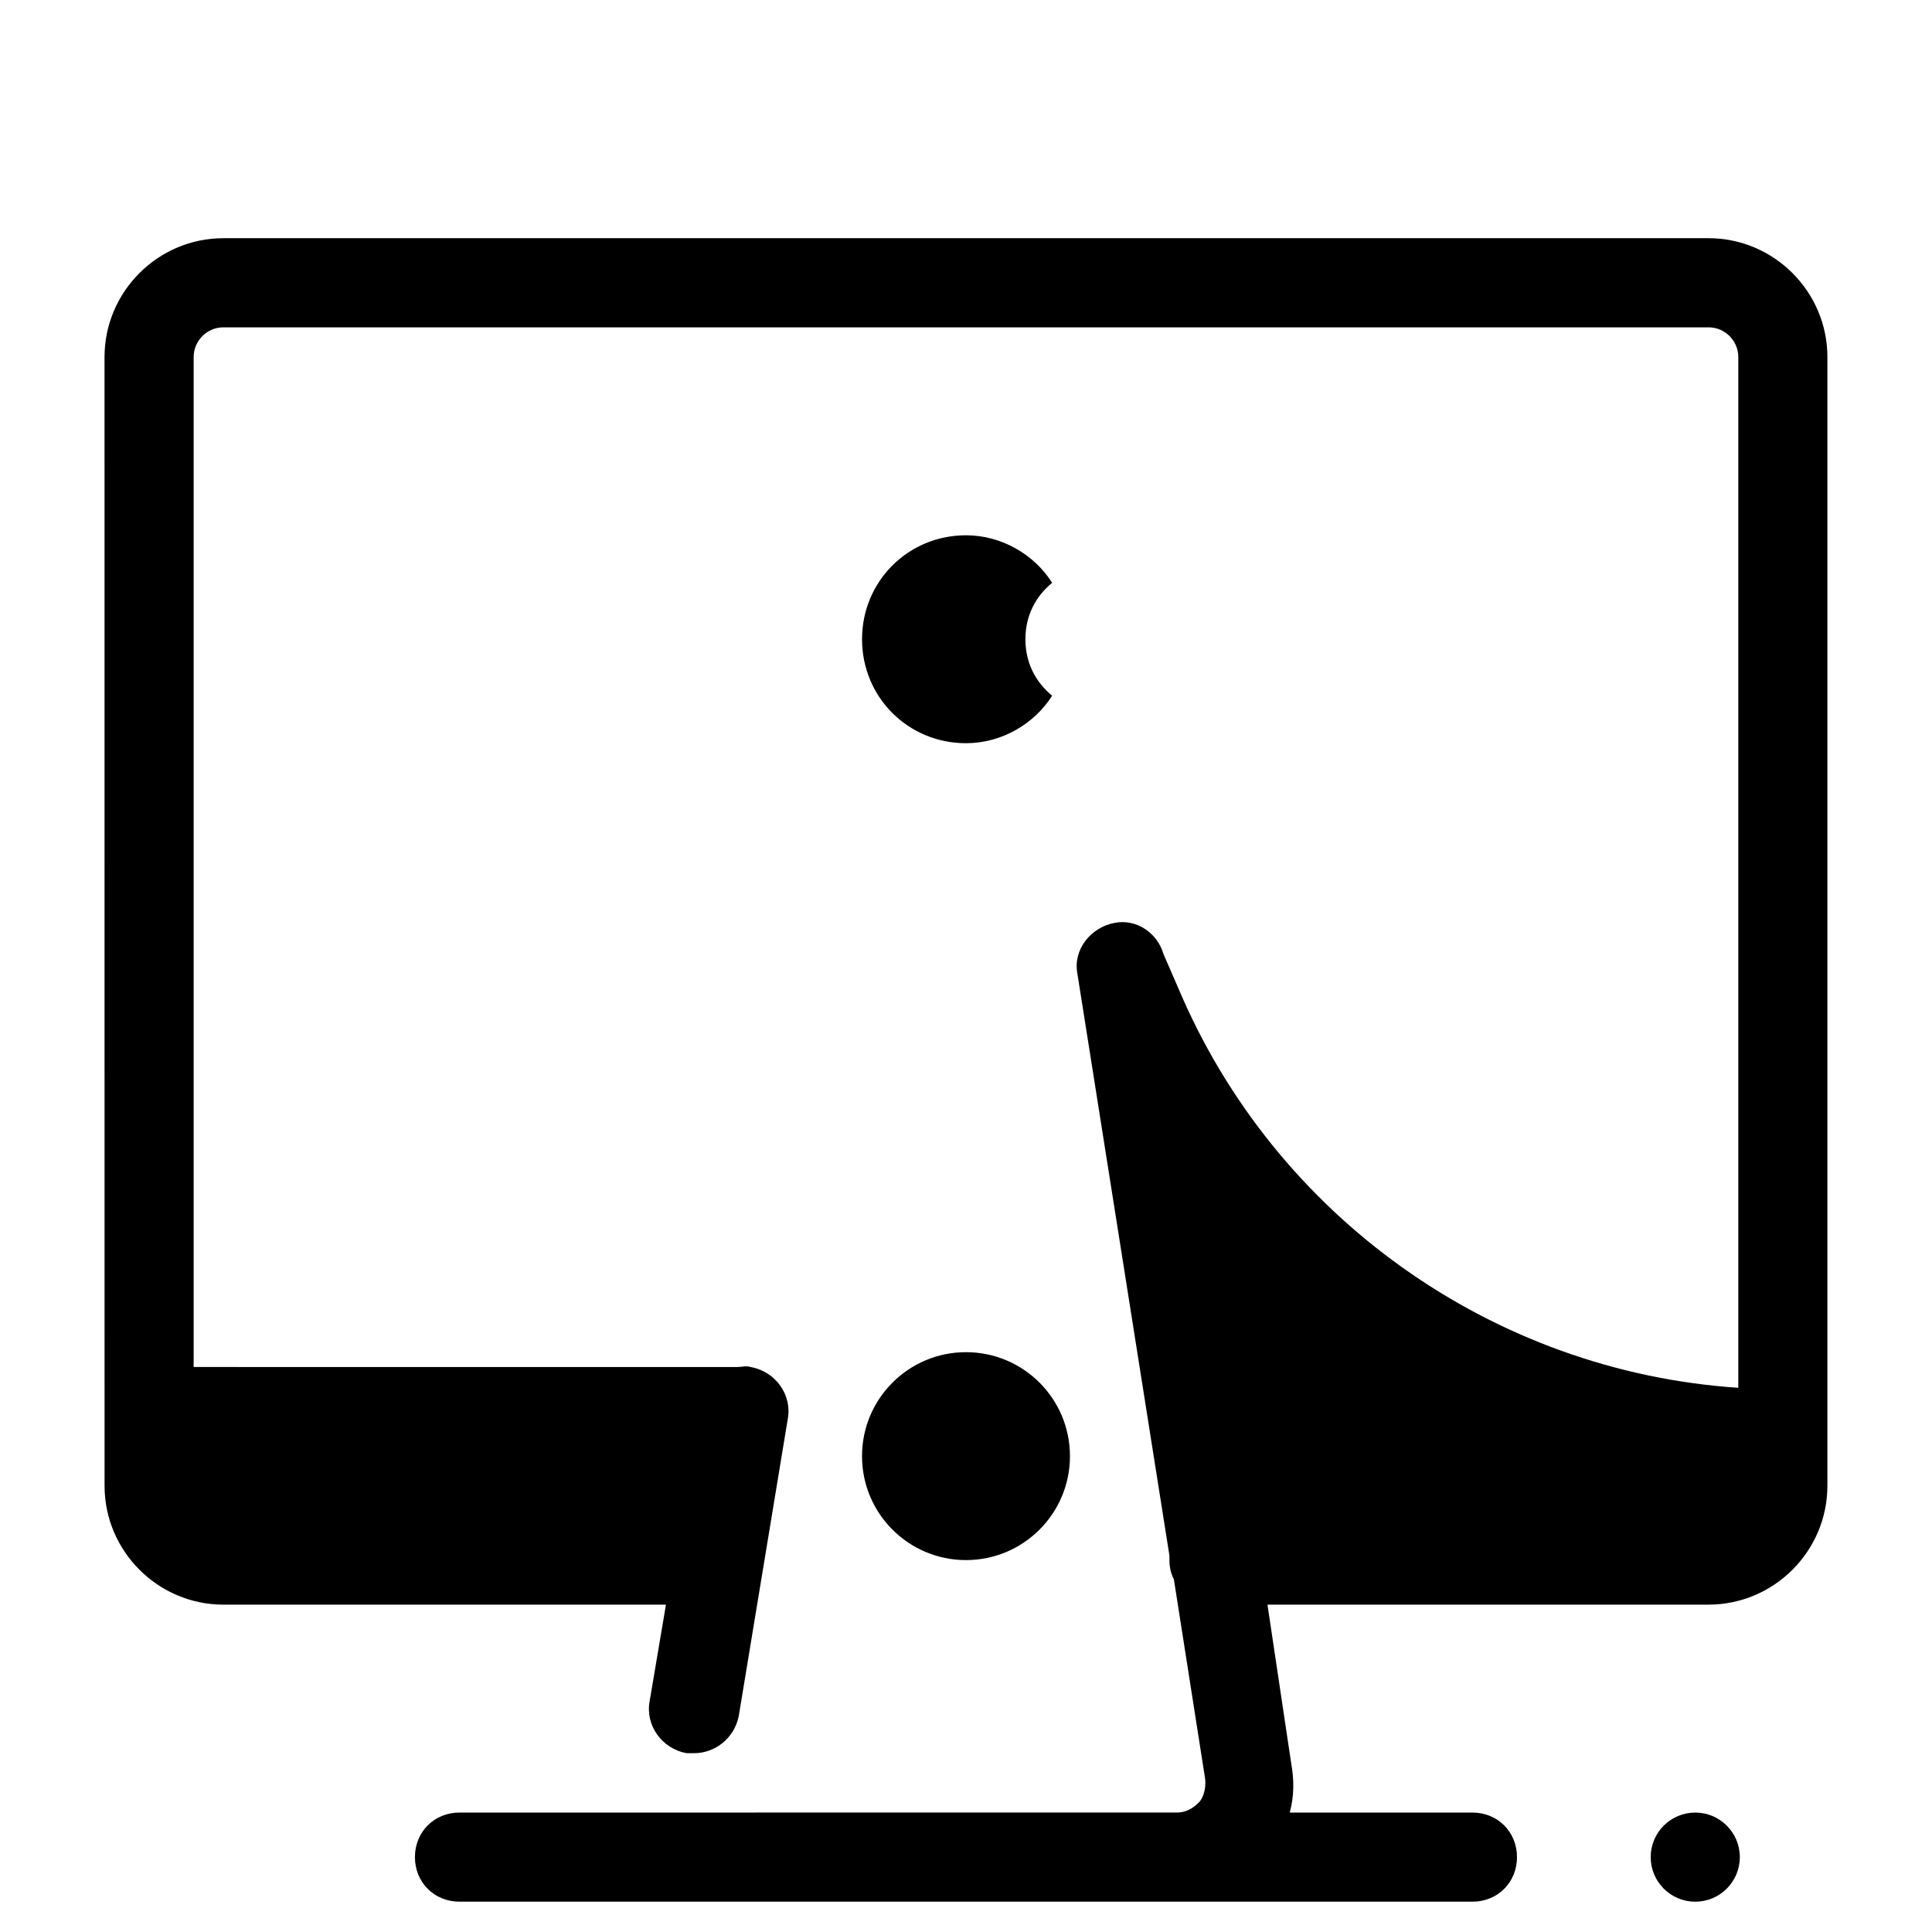<?xml version="1.0" encoding="UTF-8"?>
<!-- The Best Svg Icon site in the world: iconSvg.co, Visit us! https://iconsvg.co -->
<svg fill="#000000" width="800px" height="800px" version="1.1" viewBox="144 144 512 512" xmlns="http://www.w3.org/2000/svg">
 <g>
  <path d="m422.83 298.45c-4.723-7.477-13.383-12.594-22.828-12.594-15.352 0-27.551 12.203-27.551 27.551 0 15.352 12.203 27.551 27.551 27.551 9.445 0 18.105-5.117 22.828-12.594-4.332-3.543-7.086-8.66-7.086-14.957s2.754-11.414 7.086-14.957z"/>
  <path d="m171.71 537.76c0 17.32 14.168 31.488 31.488 31.488h117.29l-4.328 25.586c-1.18 6.297 3.148 12.594 9.84 13.777h1.969c5.512 0 10.629-3.938 11.809-9.84l12.988-78.719c1.18-6.297-3.148-12.594-9.84-13.777-1.18-0.395-2.363 0-3.543 0l-144.06-0.004v-267.65c0-4.328 3.543-7.871 7.871-7.871h393.6c4.328 0 7.871 3.543 7.871 7.871v273.16c-64.945-4.328-122.8-45.266-148.39-105.88l-3.938-9.055c-1.574-5.512-7.086-9.445-12.988-8.266-6.297 1.18-11.02 7.086-9.84 13.383l24.402 154.29v1.18c0 1.969 0.395 3.543 1.18 5.117l8.266 52.742c0.395 3.148-0.789 5.512-1.574 6.297-0.789 0.789-2.754 2.754-5.902 2.754l-190.11 0.004c-6.691 0-11.809 5.117-11.809 11.809s5.117 11.809 11.809 11.809h268.44c6.691 0 11.809-5.117 11.809-11.809s-5.117-11.809-11.809-11.809h-48.414c1.18-4.328 1.18-8.66 0.395-12.988l-6.301-42.117h116.9c17.32 0 31.488-14.168 31.488-31.488v-299.14c0-17.32-14.168-31.488-31.488-31.488h-393.6c-17.32 0-31.488 14.168-31.488 31.488z"/>
  <path d="m427.55 529.89c0 15.215-12.336 27.551-27.551 27.551-15.219 0-27.555-12.336-27.555-27.551 0-15.215 12.336-27.551 27.555-27.551 15.215 0 27.551 12.336 27.551 27.551"/>
  <path d="m605.07 636.16c0 6.519-5.289 11.809-11.809 11.809-6.523 0-11.809-5.289-11.809-11.809 0-6.523 5.285-11.809 11.809-11.809 6.519 0 11.809 5.285 11.809 11.809"/>
 </g>
</svg>